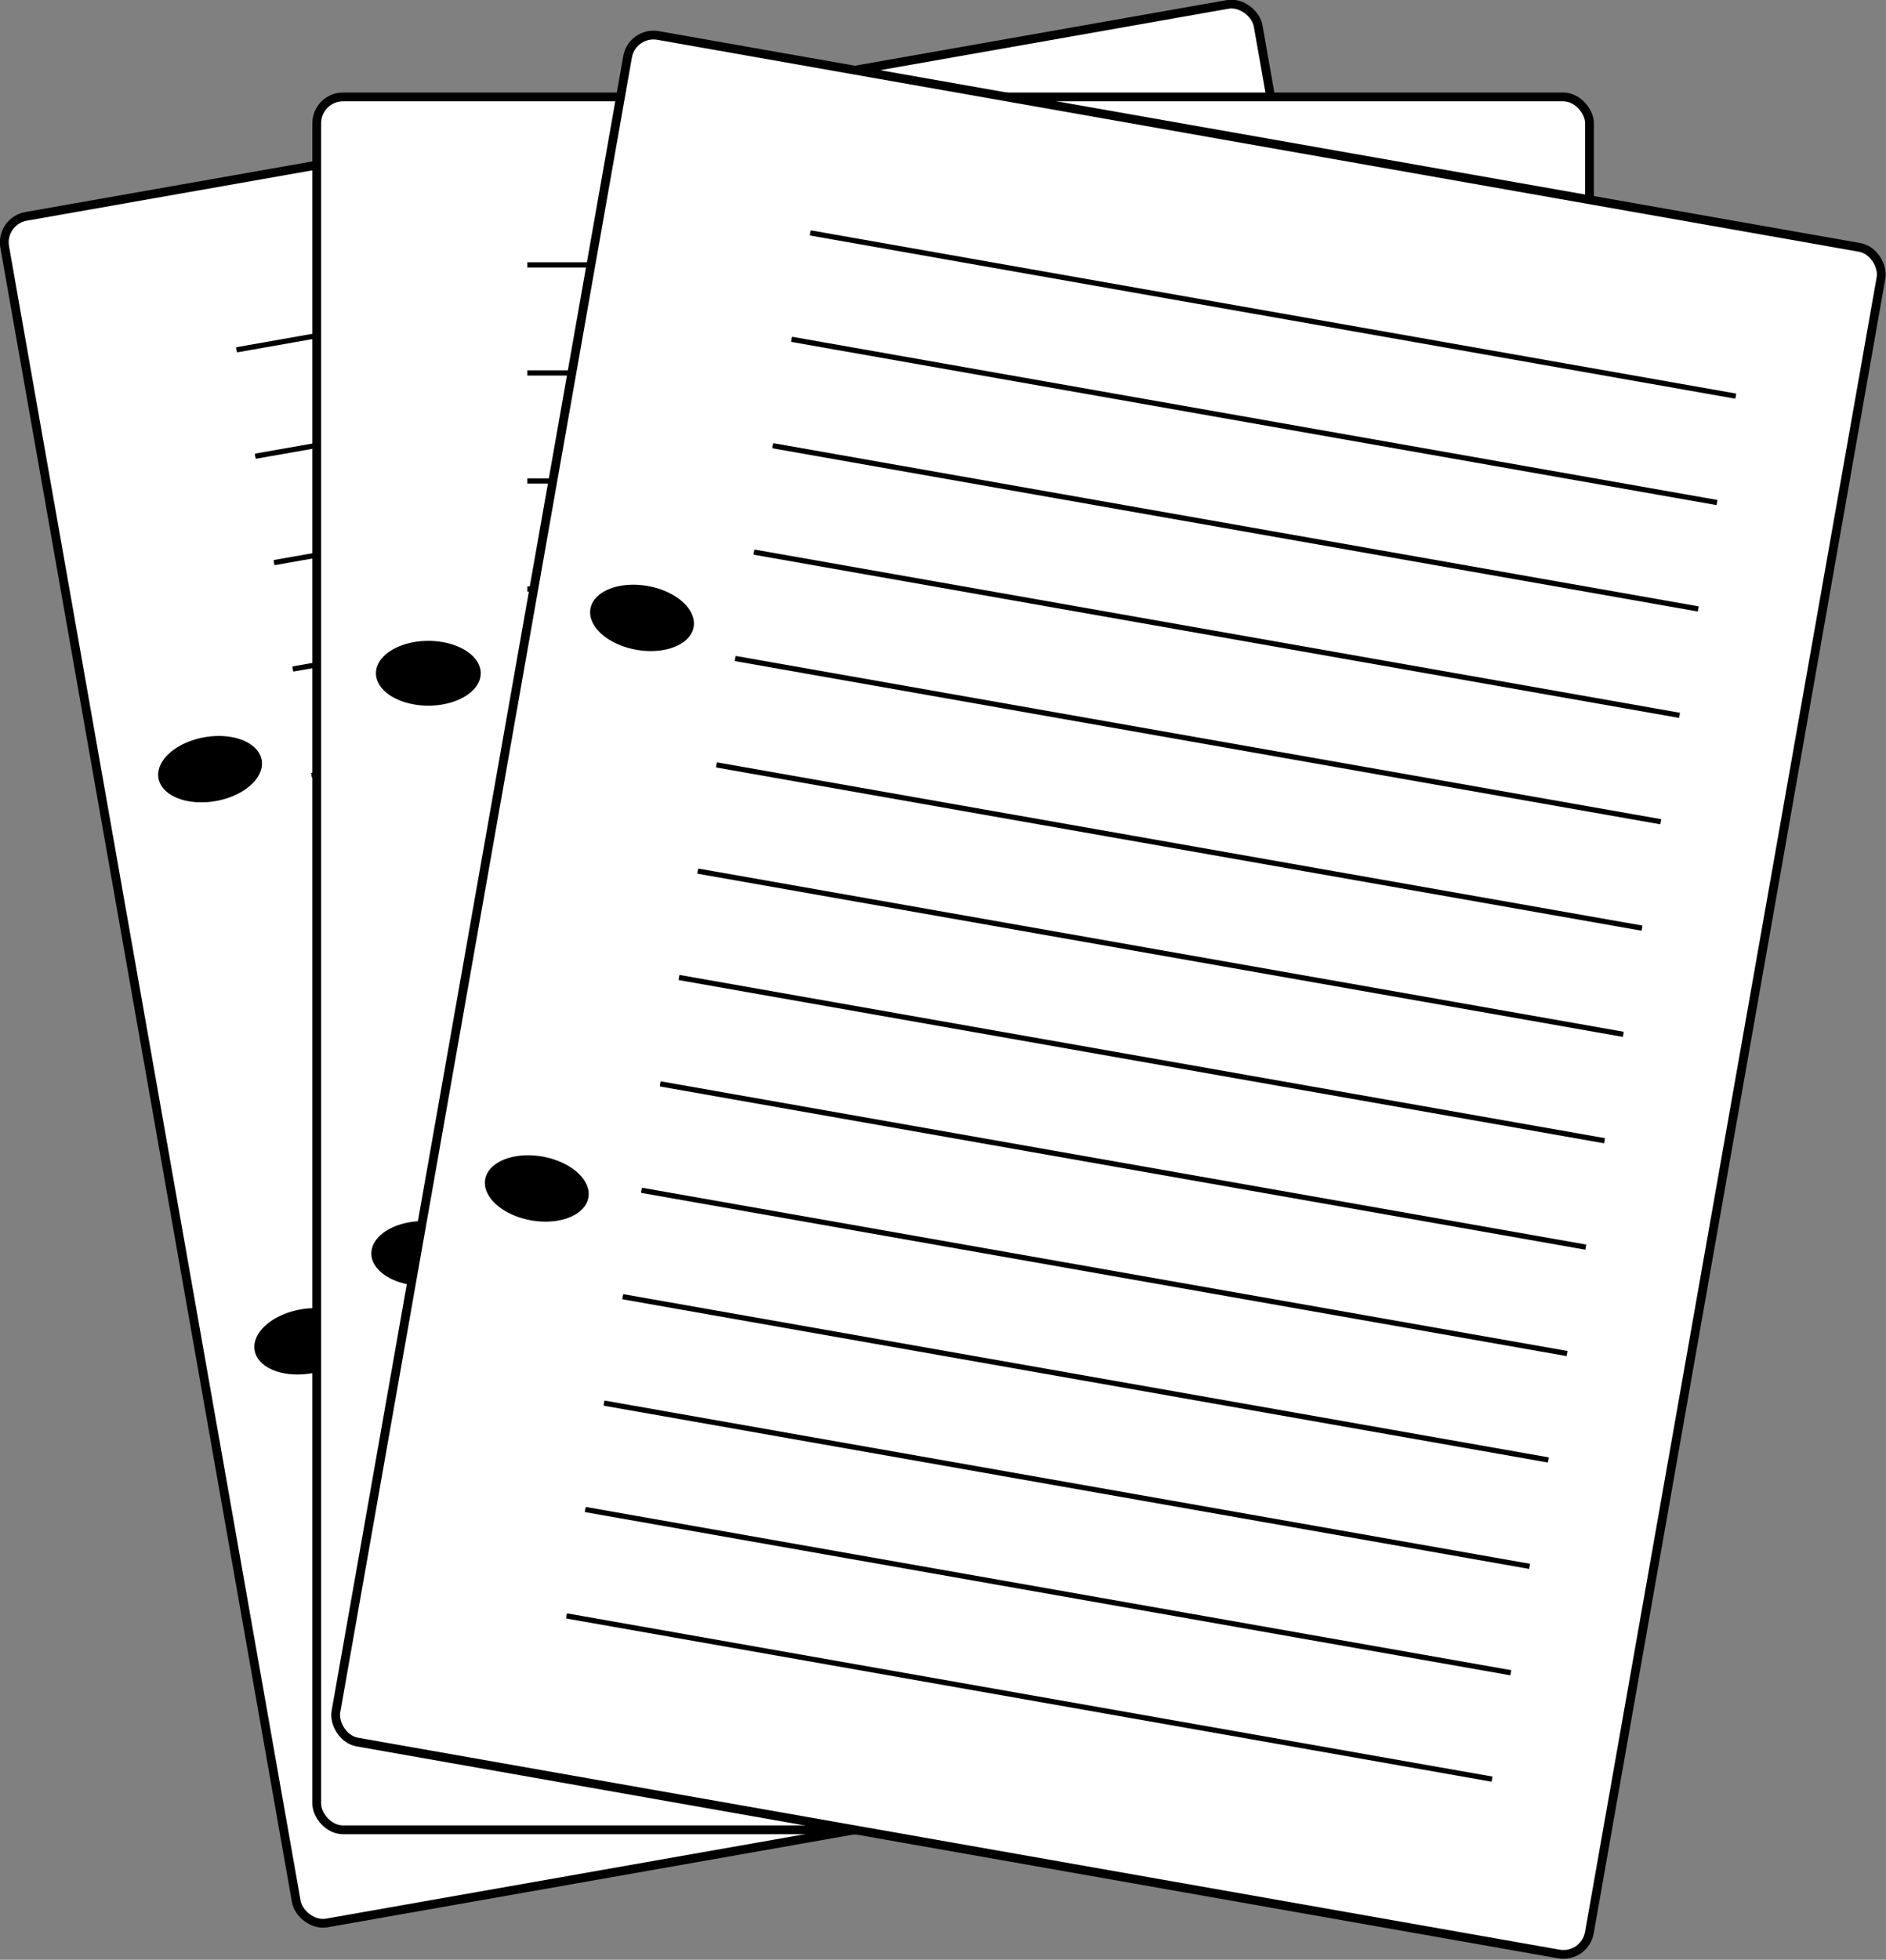 <svg xmlns="http://www.w3.org/2000/svg" xmlns:xlink="http://www.w3.org/1999/xlink" viewBox="0 0 300.72 312.35" version="1.0"><rect x="0" y="0" width="300.72" height="312.35" fill="#808080" stroke="none"/><defs><linearGradient id="a"><stop offset="0"/><stop offset="1" stop-opacity="0"/></linearGradient><linearGradient id="c" y2="435.03" xlink:href="#a" gradientUnits="userSpaceOnUse" x2="505.22" gradientTransform="matrix(1 0 0 -1 0 1171.2)" y1="695.01" x1="507.54"/><linearGradient id="e" y2="435.03" xlink:href="#a" gradientUnits="userSpaceOnUse" x2="505.22" gradientTransform="translate(0 6)" y1="695.01" x1="507.54"/><linearGradient id="g" y2="435.03" xlink:href="#a" gradientUnits="userSpaceOnUse" x2="505.22" gradientTransform="matrix(1 0 0 -1 0 1175.2)" y1="695.01" x1="507.54"/><linearGradient id="h" y2="435.03" xlink:href="#a" gradientUnits="userSpaceOnUse" x2="505.22" gradientTransform="translate(0 4)" y1="695.01" x1="507.54"/><radialGradient id="b" gradientUnits="userSpaceOnUse" cy="588.71" cx="488.89" gradientTransform="matrix(-.008 1.21 -1.587 -.011 1429.2 7.2)" r="219.2"><stop offset="0"/><stop offset="1" stop-color="#ccc"/></radialGradient><radialGradient id="d" gradientUnits="userSpaceOnUse" cy="604.53" cx="459.33" gradientTransform="matrix(0 .479 -.761 0 965.49 426.43)" r="218.5"><stop offset="0"/><stop offset="1" stop-color="#ccc"/></radialGradient><radialGradient id="f" gradientUnits="userSpaceOnUse" cy="498.97" cx="518.93" gradientTransform="matrix(.007 .796 -.909 .008 968.72 124.34)" r="218.5"><stop offset="0"/><stop offset="1" stop-color="#f2f2f2"/></radialGradient></defs><g transform="rotate(-9.999 -2397.61 -97.252) scale(.35)"><rect rx="12" ry="12" height="789.13" width="579.83" y="1284.3" x="-169.71" stroke="#000" stroke-width="4" fill="#fff"/><path d="M-118.859 1561.512a14.752 23.87 90 110-29.505 14.752 23.87 90 110 29.505zM-120.959 1825.712a14.752 23.87 90 110-29.505 14.752 23.87 90 110 29.505z"/><g stroke="#000" stroke-width="2.375" fill="none"><path d="M354.32 1901.9H-73.79h.002M354.32 1852.7H-73.79h.002M354.32 1803.5H-73.79h.002M354.32 1754.3H-73.79h.002M354.32 1705.1H-73.79h.002M354.32 1655.9H-73.79h.002M354.32 1606.8H-73.79h.002M354.32 1557.6H-73.79h.002M354.32 1508.4H-73.79h.002M354.32 1459.2H-73.79h.002M354.32 1410H-73.79h.002M354.32 1360.8H-73.79h.002M354.32 2000.3H-73.79h.002M354.32 1951.1H-73.79h.002"/></g></g><g transform="translate(109.9 -434.06) scale(.35)"><rect rx="12" ry="12" height="789.13" width="579.83" y="1284.3" x="-169.71" stroke="#000" stroke-width="4" fill="#fff"/><path d="M-118.859 1561.512a14.752 23.87 90 110-29.505 14.752 23.87 90 110 29.505zM-120.959 1825.712a14.752 23.87 90 110-29.505 14.752 23.87 90 110 29.505z"/><g stroke="#000" stroke-width="2.375" fill="none"><path d="M354.32 1901.9H-73.79h.002M354.32 1852.7H-73.79h.002M354.32 1803.5H-73.79h.002M354.32 1754.3H-73.79h.002M354.32 1705.1H-73.79h.002M354.32 1655.9H-73.79h.002M354.32 1606.8H-73.79h.002M354.32 1557.6H-73.79h.002M354.32 1508.4H-73.79h.002M354.32 1459.2H-73.79h.002M354.32 1410H-73.79h.002M354.32 1360.8H-73.79h.002M354.32 2000.3H-73.79h.002M354.32 1951.1H-73.79h.002"/></g></g><g transform="rotate(9.999 2561.742 1142.805) scale(.35)"><rect rx="12" ry="12" height="789.13" width="579.83" y="1284.3" x="-169.71" stroke="#000" stroke-width="4" fill="#fff"/><path d="M-118.859 1561.512a14.752 23.87 90 110-29.505 14.752 23.87 90 110 29.505zM-120.959 1825.712a14.752 23.87 90 110-29.505 14.752 23.87 90 110 29.505z"/><g stroke="#000" stroke-width="2.375" fill="none"><path d="M354.32 1901.9H-73.79h.002M354.32 1852.7H-73.79h.002M354.32 1803.5H-73.79h.002M354.32 1754.3H-73.79h.002M354.32 1705.1H-73.79h.002M354.32 1655.9H-73.79h.002M354.32 1606.8H-73.79h.002M354.32 1557.6H-73.79h.002M354.32 1508.4H-73.79h.002M354.32 1459.2H-73.79h.002M354.32 1410H-73.79h.002M354.32 1360.8H-73.79h.002M354.32 2000.3H-73.79h.002M354.32 1951.1H-73.79h.002"/></g></g><g transform="rotate(-10 -2372.066 5310.551) scale(.941)"><rect rx="12" ry="12" height="252.54" width="438.41" y="468.43" x="291.87" fill="url(#b)"/><rect rx="12" ry="12" height="252.54" width="438.41" y="462.43" x="285.87" stroke="#000" stroke-width=".5" fill="#f4eed7"/><path d="M287.47 708.86c-1.43-5.96.14-12.49 4.81-17.16l200.03-200.03c7.15-7.14 18.67-7.14 25.81 0l200 200.03c4.68 4.67 6.28 11.2 4.85 17.16h-435.5z" stroke="url(#c)" stroke-width=".48" fill="url(#d)"/><path d="M287.47 468.31c-1.43 5.96.14 12.49 4.81 17.16L492.31 685.5c7.15 7.15 18.67 7.15 25.81 0l200-200.03c4.68-4.67 6.28-11.2 4.85-17.16h-435.5z" stroke="url(#e)" stroke-width=".48" fill="url(#f)"/><path d="M287.47 712.86c-1.43-5.96.14-12.49 4.81-17.16l200.03-200.03c7.15-7.14 18.67-7.14 25.81 0l200 200.03c4.68 4.67 6.28 11.2 4.85 17.16h-435.5z" stroke="url(#g)" stroke-width=".48" fill="#f4eed7"/><path d="M287.47 466.31c-1.43 5.96.14 12.49 4.81 17.16L492.31 683.5c7.15 7.15 18.67 7.15 25.81 0l200-200.03c4.68-4.67 6.28-11.2 4.85-17.16h-435.5z" stroke="url(#h)" stroke-width=".48" fill="#f4eed7"/></g></svg>